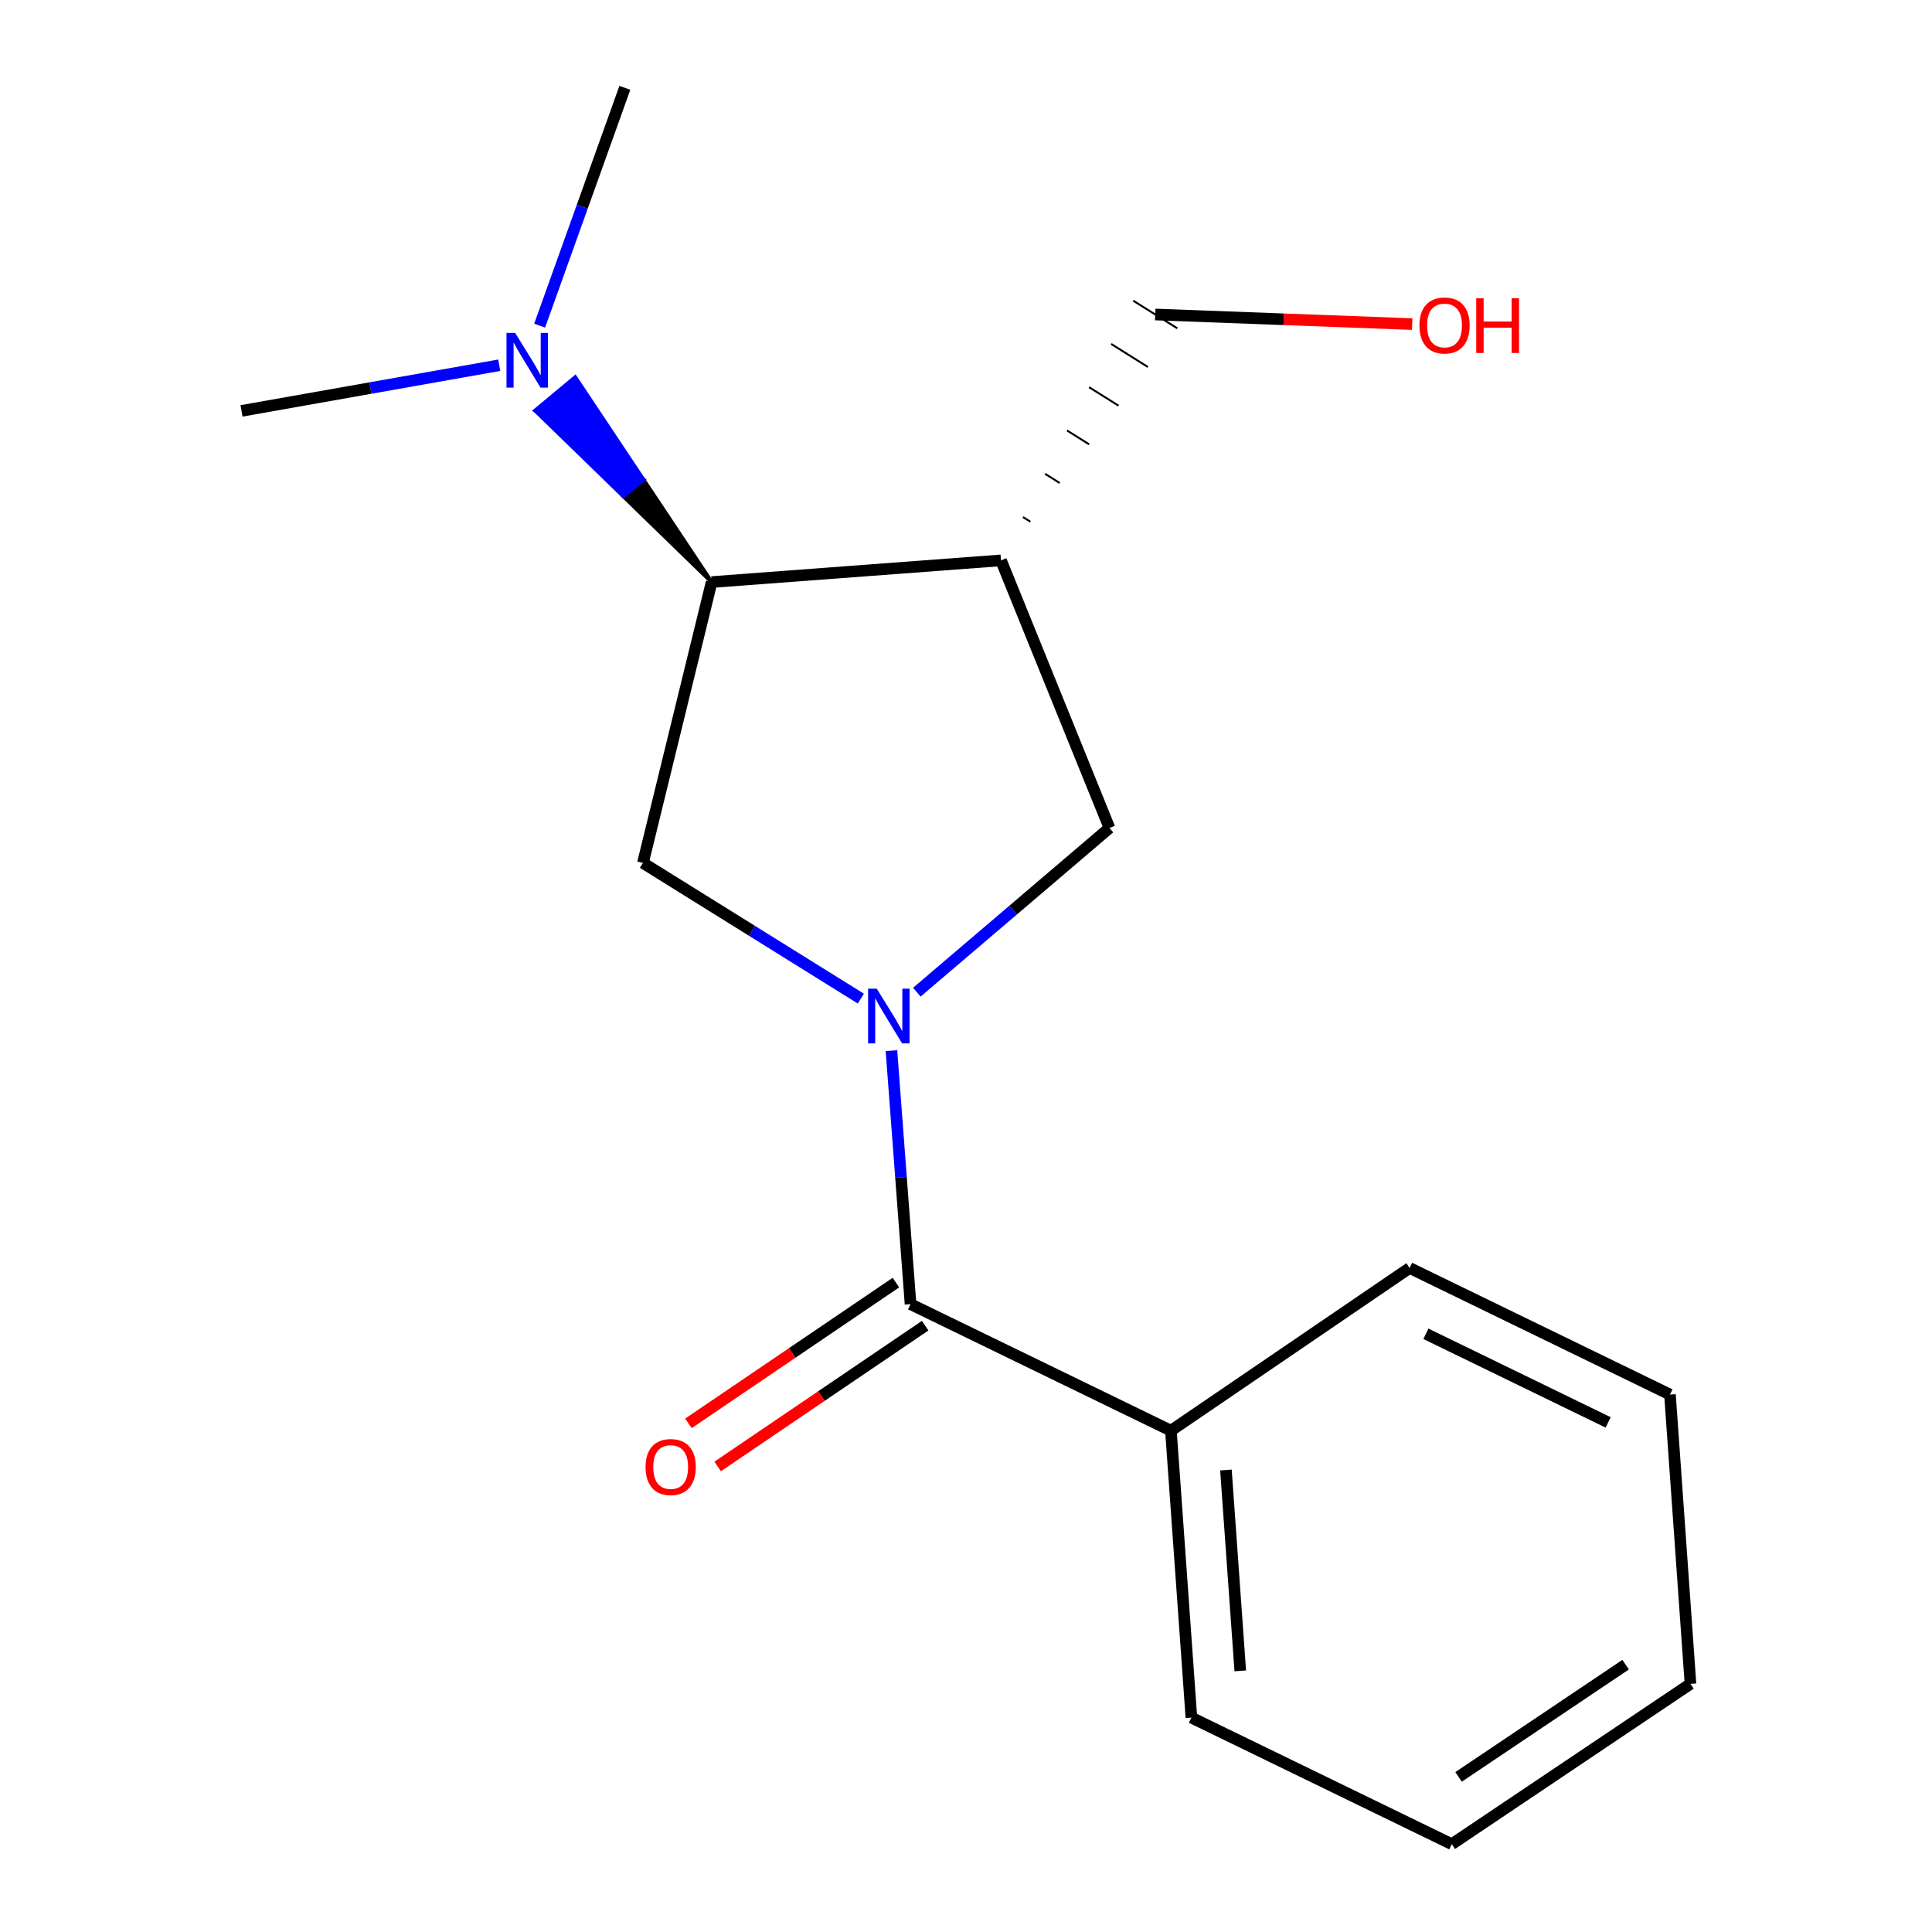 <?xml version='1.0' encoding='iso-8859-1'?>
<svg version='1.1' baseProfile='full'
              xmlns='http://www.w3.org/2000/svg'
                      xmlns:rdkit='http://www.rdkit.org/xml'
                      xmlns:xlink='http://www.w3.org/1999/xlink'
                  xml:space='preserve'
width='1000px' height='1000px' viewBox='0 0 1000 1000'>
<!-- END OF HEADER -->
<rect style='opacity:1.0;fill:#FFFFFF;stroke:none' width='1000' height='1000' x='0' y='0'> </rect>
<path class='bond-0' d='M 461.412,543.804 L 466.353,609.412' style='fill:none;fill-rule:evenodd;stroke:#0000FF;stroke-width:6px;stroke-linecap:butt;stroke-linejoin:miter;stroke-opacity:1' />
<path class='bond-0' d='M 466.353,609.412 L 471.294,675.02' style='fill:none;fill-rule:evenodd;stroke:#000000;stroke-width:6px;stroke-linecap:butt;stroke-linejoin:miter;stroke-opacity:1' />
<path class='bond-2' d='M 445.575,516.883 L 389.178,481.765' style='fill:none;fill-rule:evenodd;stroke:#0000FF;stroke-width:6px;stroke-linecap:butt;stroke-linejoin:miter;stroke-opacity:1' />
<path class='bond-2' d='M 389.178,481.765 L 332.782,446.647' style='fill:none;fill-rule:evenodd;stroke:#000000;stroke-width:6px;stroke-linecap:butt;stroke-linejoin:miter;stroke-opacity:1' />
<path class='bond-4' d='M 474.555,513.552 L 524.406,471.055' style='fill:none;fill-rule:evenodd;stroke:#0000FF;stroke-width:6px;stroke-linecap:butt;stroke-linejoin:miter;stroke-opacity:1' />
<path class='bond-4' d='M 524.406,471.055 L 574.258,428.558' style='fill:none;fill-rule:evenodd;stroke:#000000;stroke-width:6px;stroke-linecap:butt;stroke-linejoin:miter;stroke-opacity:1' />
<path class='bond-6' d='M 463.728,663.867 L 410.027,700.3' style='fill:none;fill-rule:evenodd;stroke:#000000;stroke-width:6px;stroke-linecap:butt;stroke-linejoin:miter;stroke-opacity:1' />
<path class='bond-6' d='M 410.027,700.3 L 356.327,736.733' style='fill:none;fill-rule:evenodd;stroke:#FF0000;stroke-width:6px;stroke-linecap:butt;stroke-linejoin:miter;stroke-opacity:1' />
<path class='bond-6' d='M 478.861,686.172 L 425.16,722.605' style='fill:none;fill-rule:evenodd;stroke:#000000;stroke-width:6px;stroke-linecap:butt;stroke-linejoin:miter;stroke-opacity:1' />
<path class='bond-6' d='M 425.16,722.605 L 371.459,759.038' style='fill:none;fill-rule:evenodd;stroke:#FF0000;stroke-width:6px;stroke-linecap:butt;stroke-linejoin:miter;stroke-opacity:1' />
<path class='bond-7' d='M 471.294,675.02 L 606.063,740.518' style='fill:none;fill-rule:evenodd;stroke:#000000;stroke-width:6px;stroke-linecap:butt;stroke-linejoin:miter;stroke-opacity:1' />
<path class='bond-1' d='M 518.104,290.045 L 574.258,428.558' style='fill:none;fill-rule:evenodd;stroke:#000000;stroke-width:6px;stroke-linecap:butt;stroke-linejoin:miter;stroke-opacity:1' />
<path class='bond-8' d='M 533.314,270.028 L 529.508,267.64' style='fill:none;fill-rule:evenodd;stroke:#000000;stroke-width:1.0px;stroke-linecap:butt;stroke-linejoin:miter;stroke-opacity:1' />
<path class='bond-8' d='M 548.524,250.01 L 540.913,245.235' style='fill:none;fill-rule:evenodd;stroke:#000000;stroke-width:1.0px;stroke-linecap:butt;stroke-linejoin:miter;stroke-opacity:1' />
<path class='bond-8' d='M 563.734,229.993 L 552.317,222.831' style='fill:none;fill-rule:evenodd;stroke:#000000;stroke-width:1.0px;stroke-linecap:butt;stroke-linejoin:miter;stroke-opacity:1' />
<path class='bond-8' d='M 578.943,209.975 L 563.722,200.426' style='fill:none;fill-rule:evenodd;stroke:#000000;stroke-width:1.0px;stroke-linecap:butt;stroke-linejoin:miter;stroke-opacity:1' />
<path class='bond-8' d='M 594.153,189.958 L 575.126,178.021' style='fill:none;fill-rule:evenodd;stroke:#000000;stroke-width:1.0px;stroke-linecap:butt;stroke-linejoin:miter;stroke-opacity:1' />
<path class='bond-8' d='M 609.363,169.94 L 586.531,155.616' style='fill:none;fill-rule:evenodd;stroke:#000000;stroke-width:1.0px;stroke-linecap:butt;stroke-linejoin:miter;stroke-opacity:1' />
<path class='bond-17' d='M 518.104,290.045 L 368.346,301.276' style='fill:none;fill-rule:evenodd;stroke:#000000;stroke-width:6px;stroke-linecap:butt;stroke-linejoin:miter;stroke-opacity:1' />
<path class='bond-3' d='M 332.782,446.647 L 368.346,301.276' style='fill:none;fill-rule:evenodd;stroke:#000000;stroke-width:6px;stroke-linecap:butt;stroke-linejoin:miter;stroke-opacity:1' />
<path class='bond-5' d='M 368.346,301.276 L 333.041,248.268 L 322.677,256.884 Z' style='fill:#000000;fill-rule:evenodd;fill-opacity:1;stroke:#000000;stroke-width:2px;stroke-linecap:butt;stroke-linejoin:miter;stroke-opacity:1;' />
<path class='bond-5' d='M 333.041,248.268 L 277.009,212.492 L 297.735,195.26 Z' style='fill:#0000FF;fill-rule:evenodd;fill-opacity:1;stroke:#0000FF;stroke-width:2px;stroke-linecap:butt;stroke-linejoin:miter;stroke-opacity:1;' />
<path class='bond-5' d='M 333.041,248.268 L 322.677,256.884 L 277.009,212.492 Z' style='fill:#0000FF;fill-rule:evenodd;fill-opacity:1;stroke:#0000FF;stroke-width:2px;stroke-linecap:butt;stroke-linejoin:miter;stroke-opacity:1;' />
<path class='bond-10' d='M 279.315,168.563 L 301.369,107.009' style='fill:none;fill-rule:evenodd;stroke:#0000FF;stroke-width:6px;stroke-linecap:butt;stroke-linejoin:miter;stroke-opacity:1' />
<path class='bond-10' d='M 301.369,107.009 L 323.423,45.455' style='fill:none;fill-rule:evenodd;stroke:#000000;stroke-width:6px;stroke-linecap:butt;stroke-linejoin:miter;stroke-opacity:1' />
<path class='bond-11' d='M 258.405,189.036 L 191.709,200.854' style='fill:none;fill-rule:evenodd;stroke:#0000FF;stroke-width:6px;stroke-linecap:butt;stroke-linejoin:miter;stroke-opacity:1' />
<path class='bond-11' d='M 191.709,200.854 L 125.013,212.673' style='fill:none;fill-rule:evenodd;stroke:#000000;stroke-width:6px;stroke-linecap:butt;stroke-linejoin:miter;stroke-opacity:1' />
<path class='bond-12' d='M 606.063,740.518 L 616.665,889.033' style='fill:none;fill-rule:evenodd;stroke:#000000;stroke-width:6px;stroke-linecap:butt;stroke-linejoin:miter;stroke-opacity:1' />
<path class='bond-12' d='M 634.539,760.876 L 641.96,864.836' style='fill:none;fill-rule:evenodd;stroke:#000000;stroke-width:6px;stroke-linecap:butt;stroke-linejoin:miter;stroke-opacity:1' />
<path class='bond-13' d='M 606.063,740.518 L 729.616,656.302' style='fill:none;fill-rule:evenodd;stroke:#000000;stroke-width:6px;stroke-linecap:butt;stroke-linejoin:miter;stroke-opacity:1' />
<path class='bond-9' d='M 597.947,162.778 L 664.446,165.265' style='fill:none;fill-rule:evenodd;stroke:#000000;stroke-width:6px;stroke-linecap:butt;stroke-linejoin:miter;stroke-opacity:1' />
<path class='bond-9' d='M 664.446,165.265 L 730.944,167.752' style='fill:none;fill-rule:evenodd;stroke:#FF0000;stroke-width:6px;stroke-linecap:butt;stroke-linejoin:miter;stroke-opacity:1' />
<path class='bond-15' d='M 616.665,889.033 L 751.449,954.545' style='fill:none;fill-rule:evenodd;stroke:#000000;stroke-width:6px;stroke-linecap:butt;stroke-linejoin:miter;stroke-opacity:1' />
<path class='bond-14' d='M 729.616,656.302 L 864.37,721.815' style='fill:none;fill-rule:evenodd;stroke:#000000;stroke-width:6px;stroke-linecap:butt;stroke-linejoin:miter;stroke-opacity:1' />
<path class='bond-14' d='M 738.044,690.37 L 832.372,736.229' style='fill:none;fill-rule:evenodd;stroke:#000000;stroke-width:6px;stroke-linecap:butt;stroke-linejoin:miter;stroke-opacity:1' />
<path class='bond-16' d='M 864.37,721.815 L 874.987,871.558' style='fill:none;fill-rule:evenodd;stroke:#000000;stroke-width:6px;stroke-linecap:butt;stroke-linejoin:miter;stroke-opacity:1' />
<path class='bond-18' d='M 751.449,954.545 L 874.987,871.558' style='fill:none;fill-rule:evenodd;stroke:#000000;stroke-width:6px;stroke-linecap:butt;stroke-linejoin:miter;stroke-opacity:1' />
<path class='bond-18' d='M 754.949,919.723 L 841.426,861.632' style='fill:none;fill-rule:evenodd;stroke:#000000;stroke-width:6px;stroke-linecap:butt;stroke-linejoin:miter;stroke-opacity:1' />
<path  class='atom-0' d='M 453.803 511.746
L 463.083 526.746
Q 464.003 528.226, 465.483 530.906
Q 466.963 533.586, 467.043 533.746
L 467.043 511.746
L 470.803 511.746
L 470.803 540.066
L 466.923 540.066
L 456.963 523.666
Q 455.803 521.746, 454.563 519.546
Q 453.363 517.346, 453.003 516.666
L 453.003 540.066
L 449.323 540.066
L 449.323 511.746
L 453.803 511.746
' fill='#0000FF'/>
<path  class='atom-6' d='M 266.639 172.308
L 275.919 187.308
Q 276.839 188.788, 278.319 191.468
Q 279.799 194.148, 279.879 194.308
L 279.879 172.308
L 283.639 172.308
L 283.639 200.628
L 279.759 200.628
L 269.799 184.228
Q 268.639 182.308, 267.399 180.108
Q 266.199 177.908, 265.839 177.228
L 265.839 200.628
L 262.159 200.628
L 262.159 172.308
L 266.639 172.308
' fill='#0000FF'/>
<path  class='atom-7' d='M 334.142 759.33
Q 334.142 752.53, 337.502 748.73
Q 340.862 744.93, 347.142 744.93
Q 353.422 744.93, 356.782 748.73
Q 360.142 752.53, 360.142 759.33
Q 360.142 766.21, 356.742 770.13
Q 353.342 774.01, 347.142 774.01
Q 340.902 774.01, 337.502 770.13
Q 334.142 766.25, 334.142 759.33
M 347.142 770.81
Q 351.462 770.81, 353.782 767.93
Q 356.142 765.01, 356.142 759.33
Q 356.142 753.77, 353.782 750.97
Q 351.462 748.13, 347.142 748.13
Q 342.822 748.13, 340.462 750.93
Q 338.142 753.73, 338.142 759.33
Q 338.142 765.05, 340.462 767.93
Q 342.822 770.81, 347.142 770.81
' fill='#FF0000'/>
<path  class='atom-10' d='M 734.69 168.459
Q 734.69 161.659, 738.05 157.859
Q 741.41 154.059, 747.69 154.059
Q 753.97 154.059, 757.33 157.859
Q 760.69 161.659, 760.69 168.459
Q 760.69 175.339, 757.29 179.259
Q 753.89 183.139, 747.69 183.139
Q 741.45 183.139, 738.05 179.259
Q 734.69 175.379, 734.69 168.459
M 747.69 179.939
Q 752.01 179.939, 754.33 177.059
Q 756.69 174.139, 756.69 168.459
Q 756.69 162.899, 754.33 160.099
Q 752.01 157.259, 747.69 157.259
Q 743.37 157.259, 741.01 160.059
Q 738.69 162.859, 738.69 168.459
Q 738.69 174.179, 741.01 177.059
Q 743.37 179.939, 747.69 179.939
' fill='#FF0000'/>
<path  class='atom-10' d='M 764.09 154.379
L 767.93 154.379
L 767.93 166.419
L 782.41 166.419
L 782.41 154.379
L 786.25 154.379
L 786.25 182.699
L 782.41 182.699
L 782.41 169.619
L 767.93 169.619
L 767.93 182.699
L 764.09 182.699
L 764.09 154.379
' fill='#FF0000'/>
</svg>
